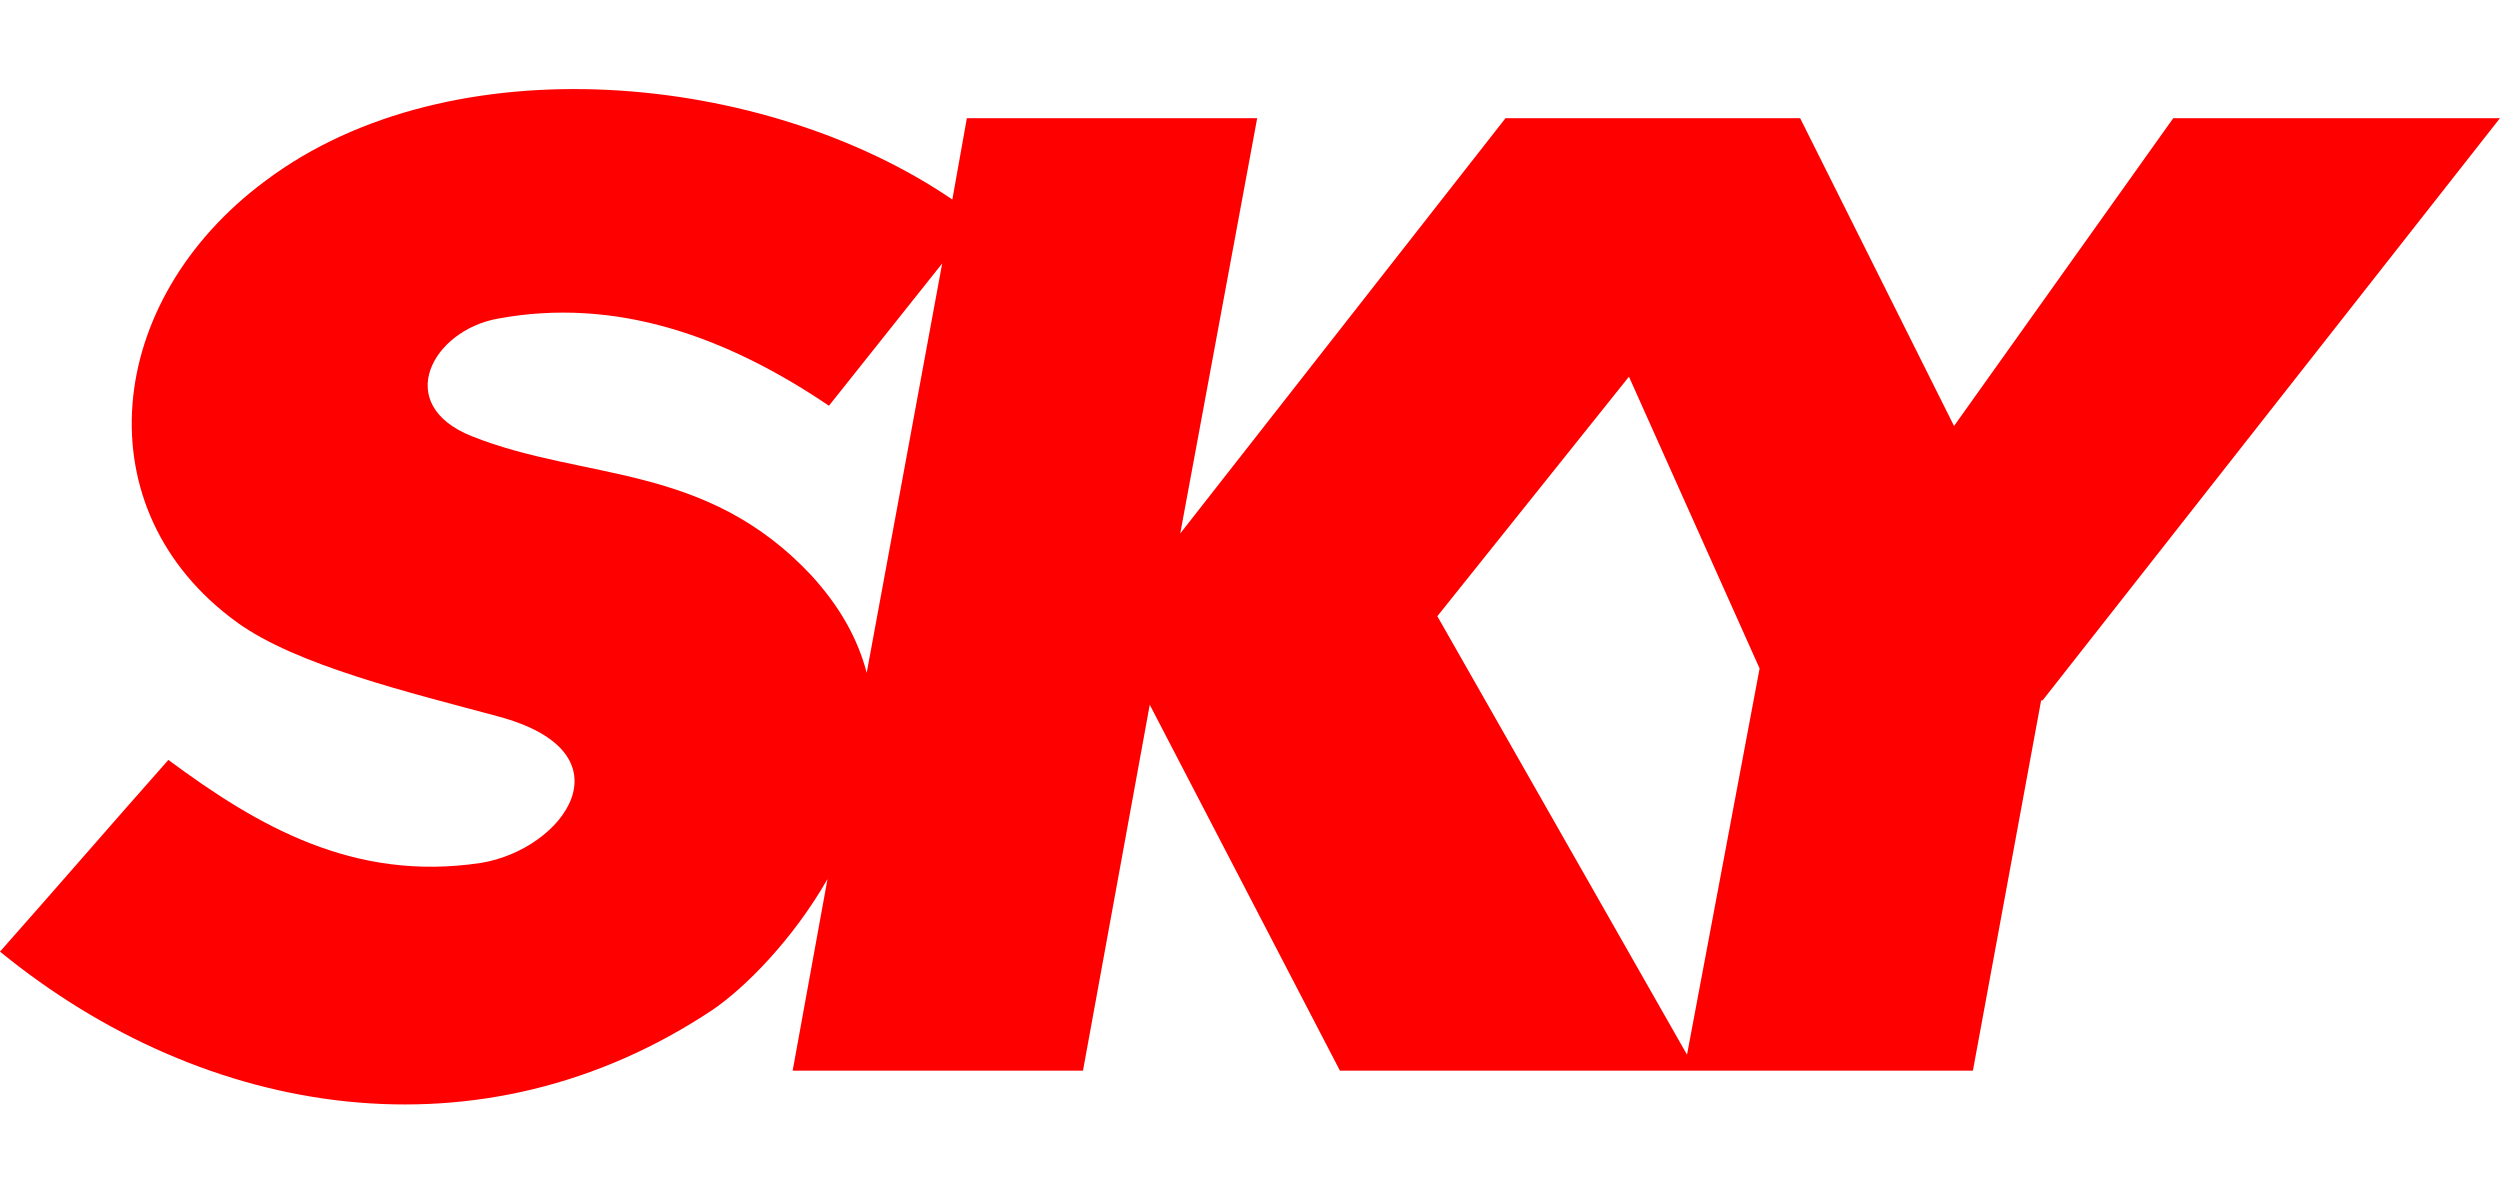 <?xml version="1.0" encoding="UTF-8"?><svg id="uuid-41198cb4-1f36-4713-9366-7e52f931b2ce" xmlns="http://www.w3.org/2000/svg" viewBox="0 0 310 148"><path d="M20.88,94.23C13.86,102.15,7.02,110.08,0,118c25.56,20.88,59.77,26.28,88.39,7.2,3.96-2.7,9.9-8.64,14.22-16.2l-4.32,23.76h36l8.28-45.37,23.58,45.37h78.49l8.46-45.91h.18l56.71-72.19h-40.51l-27.18,38.16-19.08-38.16h-36.54l-40.33,51.49,9.54-51.49h-36l-1.8,10.08c-23.22-15.84-62.11-19.62-85.15-2.34-20.16,14.94-22.68,40.87-3.6,54.73,7.38,5.4,21.78,8.82,32.4,11.7,16.92,4.5,8.1,16.56-2.16,18.18-15.66,2.34-27.54-4.5-38.7-12.78ZM107.47,83.43c-1.08-4.14-3.24-8.1-6.84-12.06-13.14-14.04-28.08-11.7-42.13-17.28-9.9-3.96-4.86-13.14,3.24-14.58,14.58-2.7,28.26,2.16,41.05,10.8l14.04-17.64-9.36,50.77ZM209.19,130.78l-30.96-54.37,23.76-29.7,16.2,36.18-9,47.89Z" style="fill:red; fill-rule:evenodd; stroke-width:0px;"/><rect width="310" height="148" style="fill:none; stroke-width:0px;"/></svg>